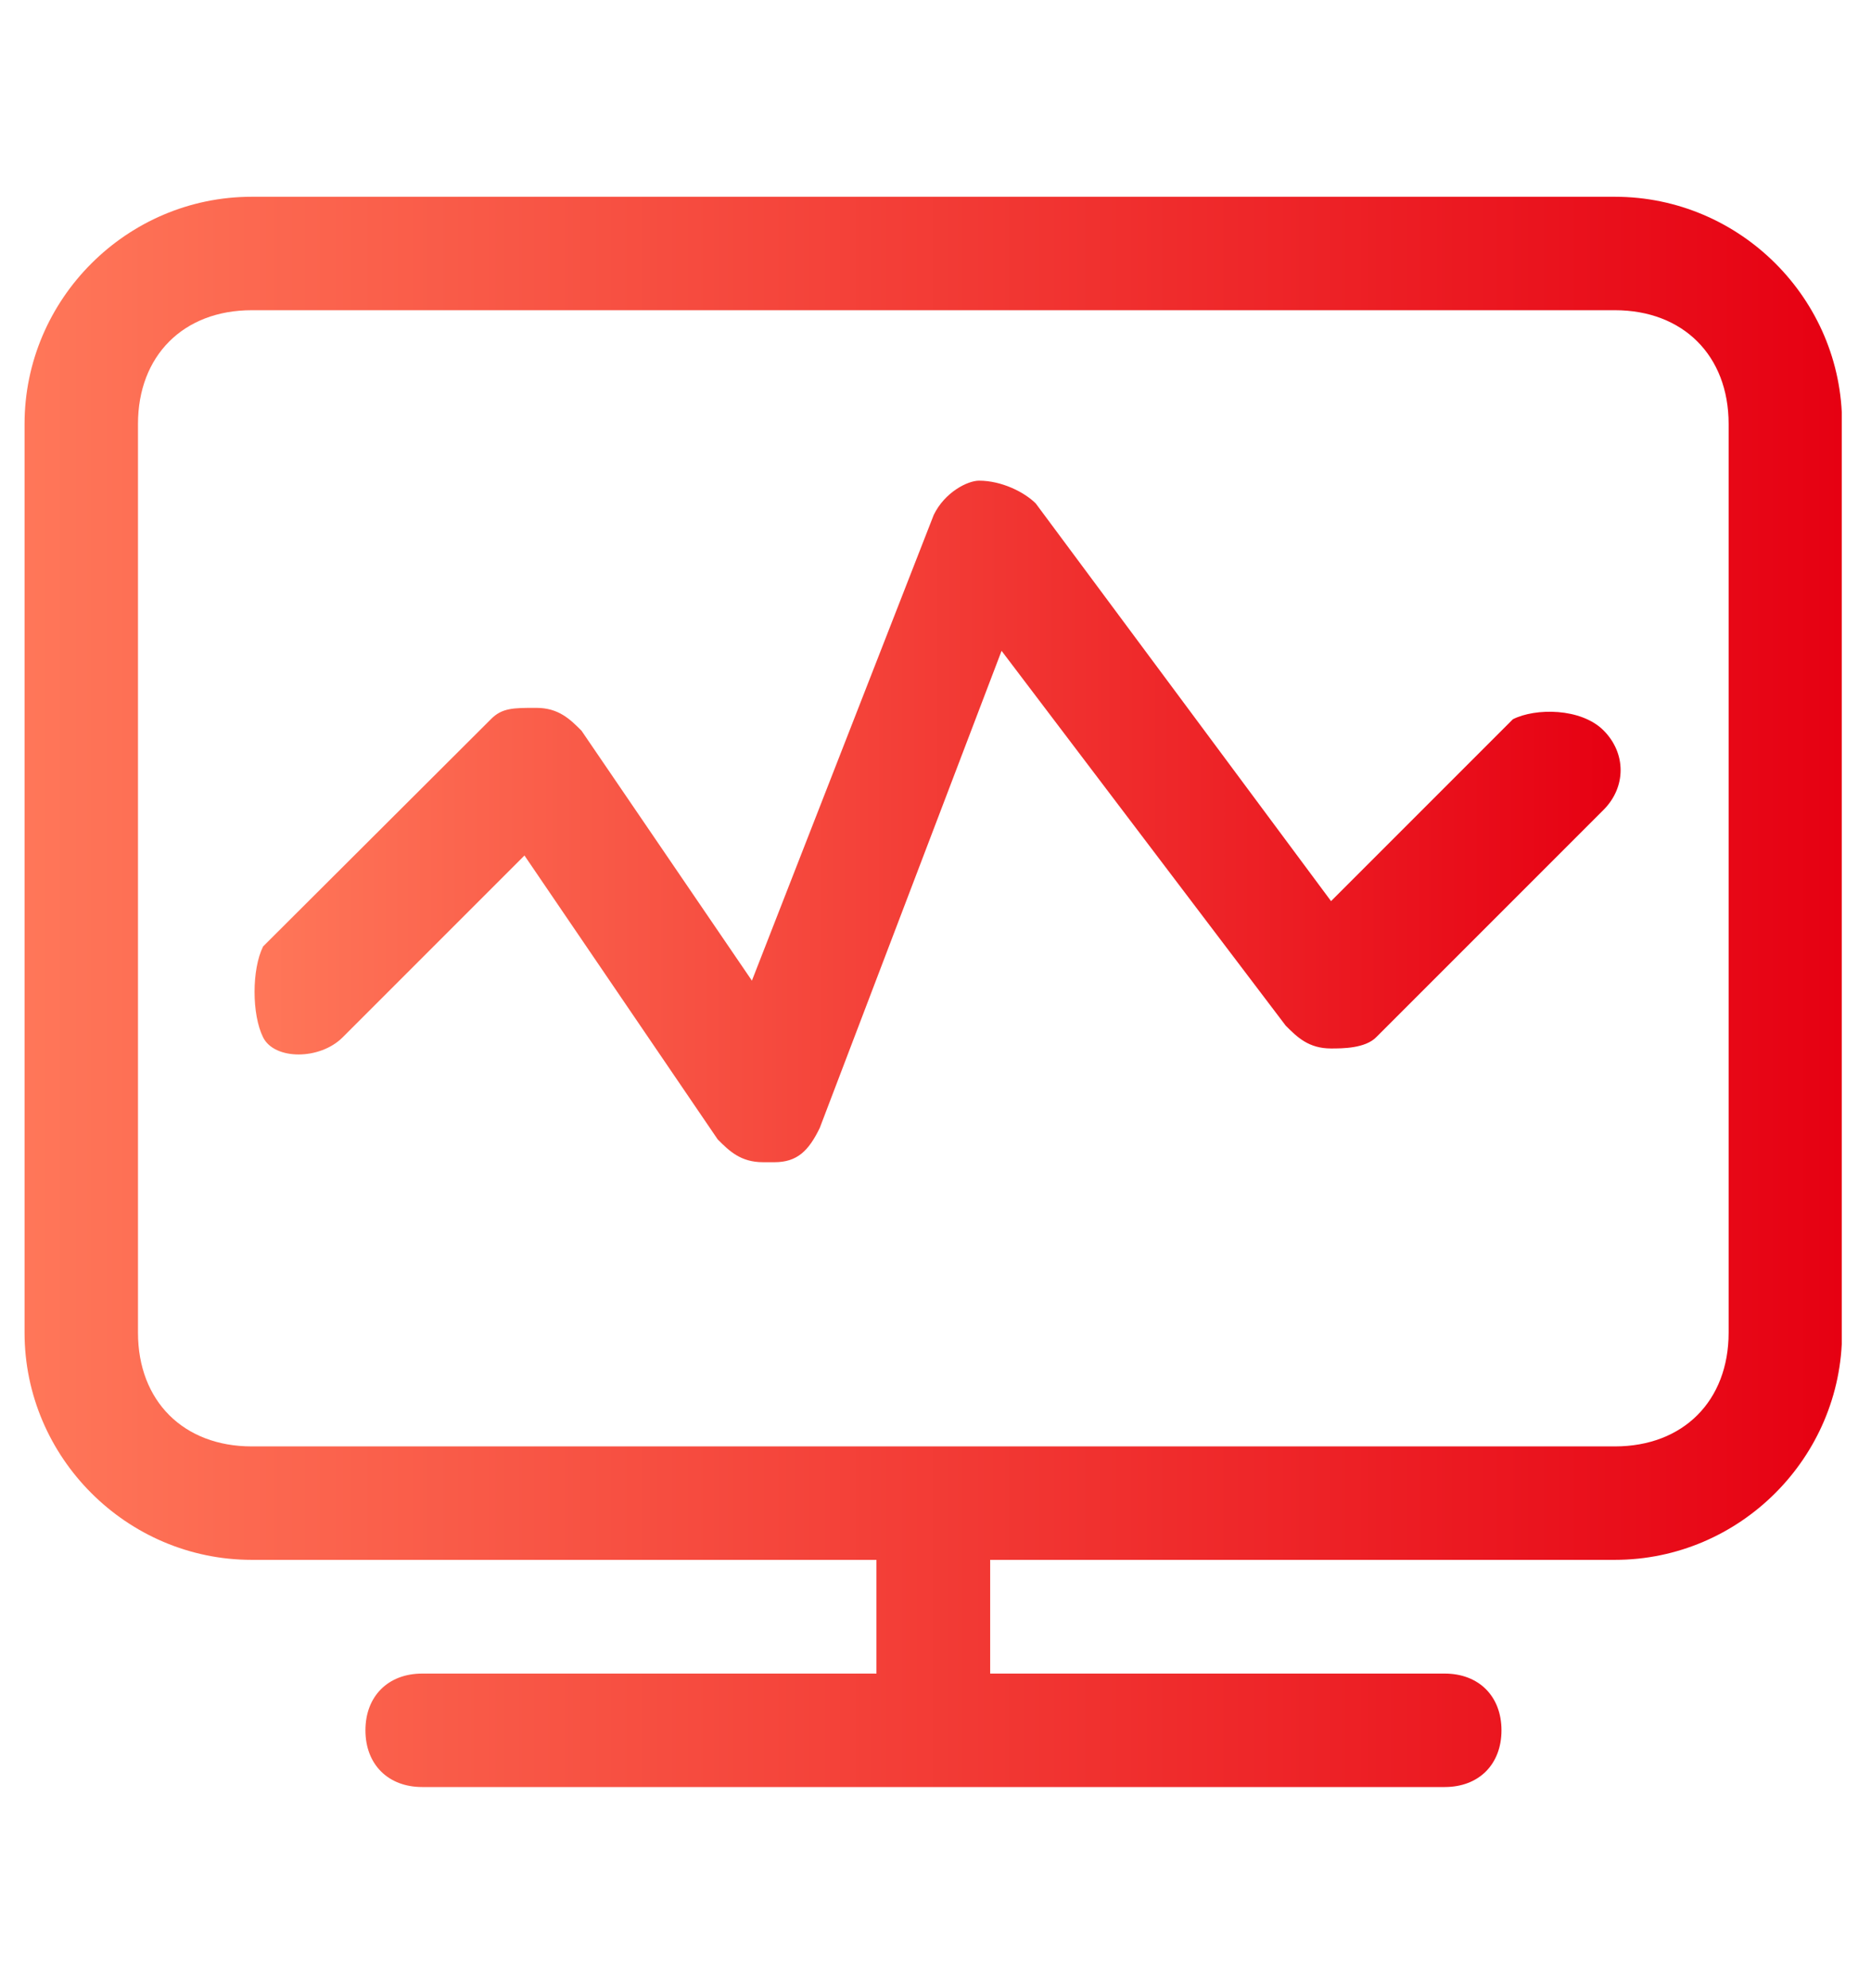 <?xml version="1.0" encoding="utf-8"?>
<!-- Generator: Adobe Illustrator 25.0.0, SVG Export Plug-In . SVG Version: 6.00 Build 0)  -->
<svg version="1.1" id="图层_1" xmlns="http://www.w3.org/2000/svg" xmlns:xlink="http://www.w3.org/1999/xlink" x="0px" y="0px"
	 viewBox="0 0 64 68" style="enable-background:new 0 0 64 68;" xml:space="preserve">
<style type="text/css">
	.st0{fill:url(#SVGID_1_);}
	.st1{fill:#F6F6F6;}
	.st2{fill:#FFFFFF;}
	.st3{fill-rule:evenodd;clip-rule:evenodd;fill:#2A4691;}
	.st4{fill:#2A4691;}
	.st5{fill-rule:evenodd;clip-rule:evenodd;fill:#9FA0A0;}
	.st6{fill:#9FA0A0;}
	.st7{fill:url(#SVGID_2_);}
	.st8{fill:url(#SVGID_3_);}
	.st9{fill:url(#SVGID_4_);}
	.st10{fill:url(#SVGID_5_);}
	.st11{clip-path:url(#SVGID_7_);}
	.st12{fill:url(#SVGID_8_);}
	.st13{fill:url(#SVGID_9_);}
	.st14{fill:url(#SVGID_10_);}
	.st15{fill:url(#SVGID_11_);stroke:url(#SVGID_12_);stroke-width:2;stroke-miterlimit:10;}
	.st16{fill:url(#SVGID_13_);}
	.st17{fill:url(#SVGID_14_);}
	.st18{fill:url(#SVGID_15_);stroke:url(#SVGID_16_);stroke-width:2;stroke-miterlimit:10;}
	.st19{fill:none;stroke:url(#SVGID_17_);stroke-width:5;stroke-miterlimit:10;}
	.st20{fill:none;stroke:url(#SVGID_18_);stroke-width:5;stroke-miterlimit:10;}
	.st21{fill:none;stroke:url(#SVGID_19_);stroke-width:5;stroke-miterlimit:10;}
	.st22{fill:none;stroke:url(#SVGID_20_);stroke-width:5;stroke-miterlimit:10;}
	.st23{fill:none;stroke:url(#SVGID_21_);stroke-width:5;stroke-miterlimit:10;}
	.st24{fill:none;stroke:url(#SVGID_22_);stroke-width:5;stroke-miterlimit:10;}
	.st25{fill:url(#SVGID_23_);stroke:url(#SVGID_24_);stroke-width:2;stroke-miterlimit:10;}
	.st26{fill:url(#SVGID_25_);stroke:url(#SVGID_26_);stroke-width:2;stroke-miterlimit:10;}
	.st27{fill:url(#SVGID_27_);}
	.st28{fill:url(#SVGID_28_);}
	.st29{fill:url(#SVGID_29_);}
	.st30{fill:url(#SVGID_30_);}
	.st31{clip-path:url(#SVGID_32_);}
	.st32{fill:url(#SVGID_33_);}
	.st33{fill:url(#SVGID_34_);}
	.st34{fill:url(#SVGID_35_);}
	.st35{fill:url(#SVGID_36_);}
	.st36{fill:url(#SVGID_37_);}
	.st37{fill:url(#SVGID_38_);stroke:url(#SVGID_39_);stroke-width:0.5;stroke-miterlimit:10;}
	.st38{fill:none;stroke:url(#SVGID_40_);stroke-width:2;stroke-miterlimit:10;}
	.st39{fill:none;stroke:url(#SVGID_41_);stroke-width:2;stroke-miterlimit:10;}
	.st40{fill:none;stroke:url(#SVGID_42_);stroke-width:2;stroke-miterlimit:10;}
	.st41{fill:none;stroke:url(#SVGID_43_);stroke-width:2;stroke-miterlimit:10;}
	.st42{fill:none;stroke:url(#SVGID_44_);stroke-width:2;stroke-miterlimit:10;}
	.st43{fill:none;stroke:url(#SVGID_45_);stroke-width:2;stroke-miterlimit:10;}
	.st44{fill:url(#SVGID_46_);stroke:url(#SVGID_47_);stroke-width:2;stroke-miterlimit:10;}
	.st45{fill:url(#SVGID_48_);stroke:url(#SVGID_49_);stroke-width:2;stroke-miterlimit:10;}
	.st46{fill:#3F3B3A;}
	.st47{clip-path:url(#SVGID_51_);fill:url(#SVGID_52_);}
	.st48{fill:url(#SVGID_53_);stroke:url(#SVGID_54_);stroke-width:2;stroke-miterlimit:10;}
	.st49{clip-path:url(#SVGID_56_);fill:url(#SVGID_57_);}
</style>
<g>
	<defs>
		<rect id="SVGID_31_" x="0.84" y="6.73" width="62.16" height="54.39"/>
	</defs>
	<clipPath id="SVGID_1_">
		<use xlink:href="#SVGID_31_"  style="overflow:visible;"/>
	</clipPath>
	<g style="clip-path:url(#SVGID_1_);">
		
			<linearGradient id="SVGID_2_" gradientUnits="userSpaceOnUse" x1="0.763" y1="-2710.269" x2="63.009" y2="-2710.269" gradientTransform="matrix(1 0 0 -1 0 -2676.341)">
			<stop  offset="0" style="stop-color:#FF7759"/>
			<stop  offset="1" style="stop-color:#E60012"/>
		</linearGradient>
		<path class="st7" d="M55.24,6.73H8.61c-4.27,0-7.77,3.5-7.77,7.77v31.08c0,4.27,3.5,7.77,7.77,7.77h21.37v3.89H14.44
			c-1.17,0-1.94,0.78-1.94,1.94c0,1.17,0.78,1.94,1.94,1.94h34.98c1.17,0,1.94-0.78,1.94-1.94c0-1.17-0.78-1.94-1.94-1.94H33.87
			v-3.89h21.37c4.27,0,7.77-3.5,7.77-7.77V14.5C63.02,10.23,59.52,6.73,55.24,6.73z M59.13,45.58c0,2.33-1.55,3.89-3.89,3.89H8.61
			c-2.33,0-3.89-1.55-3.89-3.89V14.5c0-2.33,1.55-3.89,3.89-3.89h46.63c2.33,0,3.89,1.55,3.89,3.89V45.58z"/>
		
			<linearGradient id="SVGID_3_" gradientUnits="userSpaceOnUse" x1="8.651" y1="-2704.441" x2="55.432" y2="-2704.441" gradientTransform="matrix(1 0 0 -1 0 -2676.341)">
			<stop  offset="0" style="stop-color:#FF7759"/>
			<stop  offset="1" style="stop-color:#E60012"/>
		</linearGradient>
		<path class="st8" d="M51.75,24.6l-6.22,6.22l-10.1-13.6c-0.39-0.39-1.17-0.78-1.94-0.78c-0.39,0-1.17,0.39-1.55,1.17l-6.22,15.93
			l-5.83-8.55c-0.39-0.39-0.78-0.78-1.55-0.78c-0.78,0-1.17,0-1.55,0.39L9,32.37c-0.39,0.78-0.39,2.33,0,3.11
			c0.39,0.78,1.94,0.78,2.72,0l6.22-6.22l6.61,9.71c0.39,0.39,0.78,0.78,1.55,0.78h0.39c0.78,0,1.17-0.39,1.55-1.17l6.22-16.32
			l9.72,12.82c0.39,0.39,0.78,0.78,1.55,0.78c0.39,0,1.17,0,1.55-0.39l7.77-7.77c0.78-0.78,0.78-1.94,0-2.72
			C54.08,24.21,52.52,24.21,51.75,24.6L51.75,24.6z"/>
	</g>
</g>
</svg>
